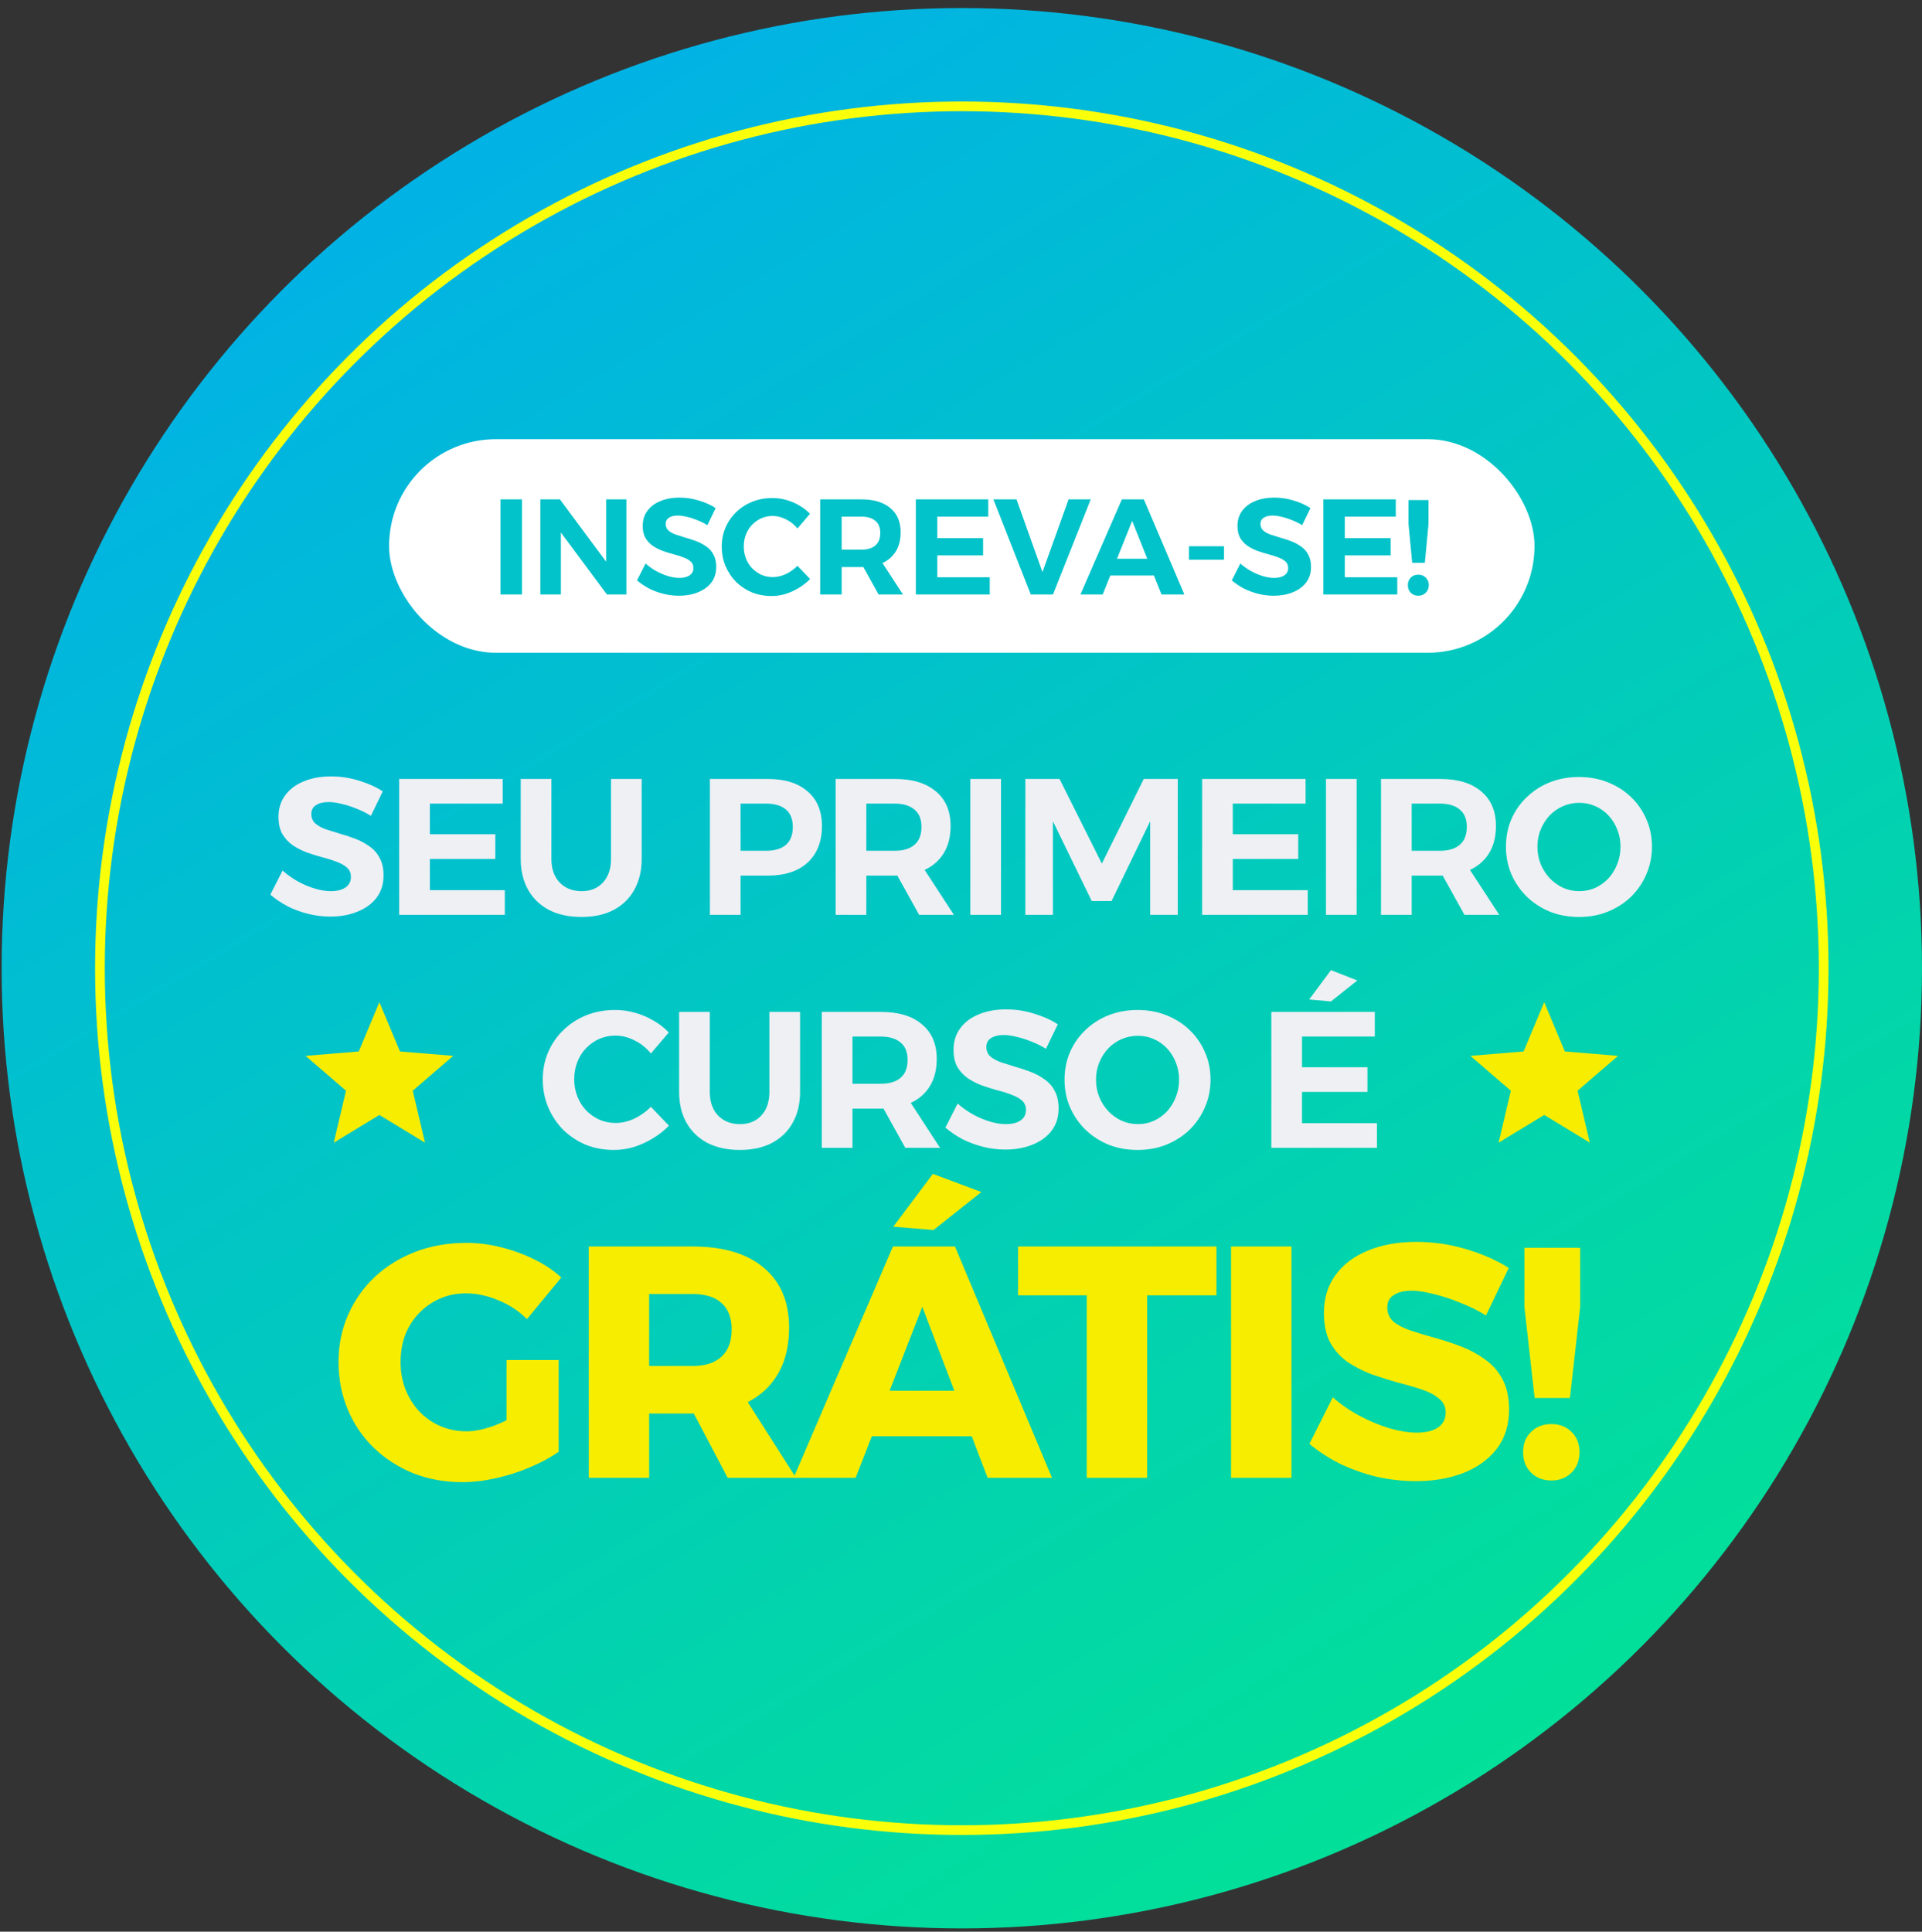 <svg width="198" height="199" viewBox="0 0 198 199" fill="none" xmlns="http://www.w3.org/2000/svg">
<rect x="0" y="0" width="198" height="199" fill="#333333" stroke="none"/>
<circle cx="99.083" cy="99.745" r="98.917" fill="url(#paint0_linear_2634_6110)"/>
<g style="mix-blend-mode:soft-light">
<circle cx="99.083" cy="99.745" r="88.788" stroke="#FAFF0A"/>
</g>
<rect x="40.082" y="45.245" width="118" height="22" rx="11" fill="white"/>
<path d="M51.558 51.445H53.77V61.245H51.558V51.445ZM55.667 51.445H57.683L63.017 58.641L62.443 58.837V51.445H64.529V61.245H62.527L57.193 54.063L57.781 53.867V61.245H55.667V51.445ZM72.874 54.105C72.529 53.89 72.17 53.713 71.796 53.573C71.432 53.423 71.078 53.311 70.732 53.237C70.396 53.153 70.093 53.111 69.822 53.111C69.449 53.111 69.146 53.185 68.912 53.335C68.688 53.475 68.576 53.689 68.576 53.979C68.576 54.249 68.67 54.473 68.856 54.651C69.052 54.819 69.304 54.959 69.612 55.071C69.92 55.173 70.261 55.281 70.634 55.393C71.008 55.495 71.376 55.617 71.74 55.757C72.114 55.897 72.454 56.079 72.762 56.303C73.08 56.517 73.327 56.797 73.504 57.143C73.691 57.479 73.784 57.899 73.784 58.403C73.784 59.037 73.616 59.574 73.28 60.013C72.944 60.451 72.482 60.787 71.894 61.021C71.316 61.254 70.667 61.371 69.948 61.371C69.407 61.371 68.875 61.305 68.352 61.175C67.83 61.044 67.335 60.862 66.868 60.629C66.411 60.386 65.996 60.106 65.622 59.789L66.504 58.053C66.84 58.351 67.209 58.613 67.61 58.837C68.021 59.061 68.432 59.233 68.842 59.355C69.253 59.476 69.631 59.537 69.976 59.537C70.434 59.537 70.788 59.448 71.04 59.271C71.302 59.093 71.432 58.841 71.432 58.515C71.432 58.235 71.339 58.011 71.152 57.843C70.966 57.675 70.718 57.535 70.41 57.423C70.102 57.301 69.762 57.194 69.388 57.101C69.015 56.998 68.642 56.881 68.268 56.751C67.895 56.611 67.554 56.438 67.246 56.233C66.938 56.018 66.686 55.747 66.49 55.421C66.304 55.094 66.21 54.679 66.21 54.175C66.21 53.577 66.369 53.064 66.686 52.635C67.004 52.196 67.447 51.86 68.016 51.627C68.586 51.384 69.248 51.263 70.004 51.263C70.695 51.263 71.367 51.365 72.02 51.571C72.674 51.767 73.243 52.023 73.728 52.341L72.874 54.105ZM82.152 54.441C81.826 54.039 81.434 53.727 80.976 53.503C80.519 53.269 80.062 53.153 79.604 53.153C79.184 53.153 78.792 53.232 78.428 53.391C78.074 53.549 77.756 53.773 77.476 54.063C77.206 54.343 76.996 54.674 76.846 55.057C76.697 55.439 76.622 55.855 76.622 56.303C76.622 56.741 76.697 57.152 76.846 57.535C76.996 57.917 77.206 58.253 77.476 58.543C77.756 58.823 78.074 59.047 78.428 59.215C78.792 59.373 79.184 59.453 79.604 59.453C80.052 59.453 80.5 59.35 80.948 59.145C81.396 58.93 81.798 58.645 82.152 58.291L83.454 59.649C83.109 60.003 82.717 60.311 82.278 60.573C81.849 60.834 81.396 61.039 80.92 61.189C80.444 61.329 79.968 61.399 79.492 61.399C78.755 61.399 78.074 61.273 77.448 61.021C76.832 60.759 76.291 60.4 75.824 59.943C75.367 59.476 75.008 58.935 74.746 58.319C74.485 57.703 74.354 57.035 74.354 56.317C74.354 55.607 74.485 54.949 74.746 54.343C75.008 53.736 75.376 53.204 75.852 52.747C76.328 52.289 76.879 51.935 77.504 51.683C78.139 51.431 78.83 51.305 79.576 51.305C80.052 51.305 80.524 51.37 80.99 51.501C81.466 51.631 81.91 51.818 82.32 52.061C82.74 52.294 83.114 52.583 83.44 52.929L82.152 54.441ZM88.751 51.445C90.03 51.445 91.019 51.743 91.719 52.341C92.428 52.929 92.783 53.759 92.783 54.833C92.783 55.962 92.428 56.844 91.719 57.479C91.019 58.104 90.03 58.417 88.751 58.417H86.707V61.245H84.495V51.445H88.751ZM88.751 56.625C89.358 56.625 89.829 56.485 90.165 56.205C90.51 55.915 90.683 55.481 90.683 54.903C90.683 54.343 90.51 53.923 90.165 53.643C89.829 53.363 89.358 53.223 88.751 53.223H86.707V56.625H88.751ZM88.485 57.591H90.641L93.021 61.245H90.515L88.485 57.591ZM94.346 51.445H101.808V53.223H96.558V55.435H101.276V57.213H96.558V59.467H101.962V61.245H94.346V51.445ZM102.339 51.445H104.719L107.393 58.935L110.081 51.445H112.363L108.471 61.245H106.189L102.339 51.445ZM115.571 51.445H117.839L122.011 61.245H119.659L116.635 53.657L113.597 61.245H111.301L115.571 51.445ZM113.681 57.563H119.463V59.285H113.681V57.563ZM122.484 56.275H126.096V57.661H122.484V56.275ZM134.147 54.105C133.801 53.89 133.442 53.713 133.069 53.573C132.705 53.423 132.35 53.311 132.005 53.237C131.669 53.153 131.365 53.111 131.095 53.111C130.721 53.111 130.418 53.185 130.185 53.335C129.961 53.475 129.849 53.689 129.849 53.979C129.849 54.249 129.942 54.473 130.129 54.651C130.325 54.819 130.577 54.959 130.885 55.071C131.193 55.173 131.533 55.281 131.907 55.393C132.28 55.495 132.649 55.617 133.013 55.757C133.386 55.897 133.727 56.079 134.035 56.303C134.352 56.517 134.599 56.797 134.777 57.143C134.963 57.479 135.057 57.899 135.057 58.403C135.057 59.037 134.889 59.574 134.553 60.013C134.217 60.451 133.755 60.787 133.167 61.021C132.588 61.254 131.939 61.371 131.221 61.371C130.679 61.371 130.147 61.305 129.625 61.175C129.102 61.044 128.607 60.862 128.141 60.629C127.683 60.386 127.268 60.106 126.895 59.789L127.777 58.053C128.113 58.351 128.481 58.613 128.883 58.837C129.293 59.061 129.704 59.233 130.115 59.355C130.525 59.476 130.903 59.537 131.249 59.537C131.706 59.537 132.061 59.448 132.313 59.271C132.574 59.093 132.705 58.841 132.705 58.515C132.705 58.235 132.611 58.011 132.425 57.843C132.238 57.675 131.991 57.535 131.683 57.423C131.375 57.301 131.034 57.194 130.661 57.101C130.287 56.998 129.914 56.881 129.541 56.751C129.167 56.611 128.827 56.438 128.519 56.233C128.211 56.018 127.959 55.747 127.763 55.421C127.576 55.094 127.483 54.679 127.483 54.175C127.483 53.577 127.641 53.064 127.959 52.635C128.276 52.196 128.719 51.86 129.289 51.627C129.858 51.384 130.521 51.263 131.277 51.263C131.967 51.263 132.639 51.365 133.293 51.571C133.946 51.767 134.515 52.023 135.001 52.341L134.147 54.105ZM136.327 51.445H143.789V53.223H138.539V55.435H143.257V57.213H138.539V59.467H143.943V61.245H136.327V51.445ZM145.104 51.515H147.162V53.993L146.784 57.983H145.482L145.104 53.993V51.515ZM146.112 59.201C146.42 59.201 146.677 59.303 146.882 59.509C147.088 59.705 147.19 59.961 147.19 60.279C147.19 60.596 147.088 60.857 146.882 61.063C146.677 61.268 146.42 61.371 146.112 61.371C145.795 61.371 145.534 61.268 145.328 61.063C145.132 60.857 145.034 60.596 145.034 60.279C145.034 59.961 145.132 59.705 145.328 59.509C145.534 59.303 145.795 59.201 146.112 59.201Z" fill="#01C3C9"/>
<path d="M38.21 84.045C37.717 83.738 37.204 83.485 36.67 83.285C36.15 83.071 35.644 82.911 35.15 82.805C34.67 82.685 34.237 82.625 33.85 82.625C33.317 82.625 32.884 82.731 32.55 82.945C32.23 83.145 32.07 83.451 32.07 83.865C32.07 84.251 32.204 84.571 32.47 84.825C32.75 85.065 33.11 85.265 33.55 85.425C33.99 85.571 34.477 85.725 35.01 85.885C35.544 86.031 36.07 86.205 36.59 86.405C37.124 86.605 37.61 86.865 38.05 87.185C38.504 87.491 38.857 87.891 39.11 88.385C39.377 88.865 39.51 89.465 39.51 90.185C39.51 91.091 39.27 91.858 38.79 92.485C38.31 93.111 37.65 93.591 36.81 93.925C35.984 94.258 35.057 94.425 34.03 94.425C33.257 94.425 32.497 94.331 31.75 94.145C31.004 93.958 30.297 93.698 29.63 93.365C28.977 93.018 28.384 92.618 27.85 92.165L29.11 89.685C29.59 90.111 30.117 90.485 30.69 90.805C31.277 91.125 31.864 91.371 32.45 91.545C33.037 91.718 33.577 91.805 34.07 91.805C34.724 91.805 35.23 91.678 35.59 91.425C35.964 91.171 36.15 90.811 36.15 90.345C36.15 89.945 36.017 89.625 35.75 89.385C35.484 89.145 35.13 88.945 34.69 88.785C34.25 88.611 33.764 88.458 33.23 88.325C32.697 88.178 32.164 88.011 31.63 87.825C31.097 87.625 30.61 87.378 30.17 87.085C29.73 86.778 29.37 86.391 29.09 85.925C28.824 85.458 28.69 84.865 28.69 84.145C28.69 83.291 28.917 82.558 29.37 81.945C29.824 81.318 30.457 80.838 31.27 80.505C32.084 80.158 33.03 79.985 34.11 79.985C35.097 79.985 36.057 80.131 36.99 80.425C37.924 80.705 38.737 81.071 39.43 81.525L38.21 84.045ZM41.125 80.245H51.785V82.785H44.285V85.945H51.025V88.485H44.285V91.705H52.005V94.245H41.125V80.245ZM56.804 88.485C56.804 89.511 57.091 90.325 57.664 90.925C58.237 91.511 58.991 91.805 59.924 91.805C60.831 91.805 61.557 91.511 62.104 90.925C62.664 90.325 62.944 89.511 62.944 88.485V80.245H66.104V88.485C66.104 89.698 65.851 90.758 65.344 91.665C64.851 92.558 64.138 93.251 63.204 93.745C62.284 94.225 61.184 94.465 59.904 94.465C58.624 94.465 57.511 94.225 56.564 93.745C55.631 93.251 54.911 92.558 54.404 91.665C53.898 90.758 53.644 89.698 53.644 88.485V80.245H56.804V88.485ZM79.073 80.245C80.847 80.245 82.22 80.671 83.193 81.525C84.18 82.365 84.673 83.551 84.673 85.085C84.673 86.698 84.18 87.958 83.193 88.865C82.22 89.758 80.847 90.205 79.073 90.205H74.913L76.293 88.825V94.245H73.133V80.245H79.073ZM78.913 87.645C79.793 87.645 80.473 87.445 80.953 87.045C81.433 86.631 81.673 86.011 81.673 85.185C81.673 84.385 81.433 83.785 80.953 83.385C80.473 82.985 79.793 82.785 78.913 82.785H74.913L76.293 81.405V89.045L74.913 87.645H78.913ZM92.168 80.245C93.995 80.245 95.408 80.671 96.408 81.525C97.421 82.365 97.928 83.551 97.928 85.085C97.928 86.698 97.421 87.958 96.408 88.865C95.408 89.758 93.995 90.205 92.168 90.205H89.248V94.245H86.088V80.245H92.168ZM92.168 87.645C93.035 87.645 93.708 87.445 94.188 87.045C94.681 86.631 94.928 86.011 94.928 85.185C94.928 84.385 94.681 83.785 94.188 83.385C93.708 82.985 93.035 82.785 92.168 82.785H89.248V87.645H92.168ZM91.788 89.025H94.868L98.268 94.245H94.688L91.788 89.025ZM99.961 80.245H103.121V94.245H99.961V80.245ZM105.63 80.245H109.15L113.51 88.965L117.83 80.245H121.33V94.245H118.49V84.605L114.51 92.825H112.47L108.47 84.605V94.245H105.63V80.245ZM123.839 80.245H134.499V82.785H126.999V85.945H133.739V88.485H126.999V91.705H134.719V94.245H123.839V80.245ZM136.598 80.245H139.758V94.245H136.598V80.245ZM148.348 80.245C150.174 80.245 151.588 80.671 152.588 81.525C153.601 82.365 154.108 83.551 154.108 85.085C154.108 86.698 153.601 87.958 152.588 88.865C151.588 89.758 150.174 90.205 148.348 90.205H145.428V94.245H142.268V80.245H148.348ZM148.348 87.645C149.214 87.645 149.888 87.445 150.368 87.045C150.861 86.631 151.108 86.011 151.108 85.185C151.108 84.385 150.861 83.785 150.368 83.385C149.888 82.985 149.214 82.785 148.348 82.785H145.428V87.645H148.348ZM147.968 89.025H151.048L154.448 94.245H150.868L147.968 89.025ZM162.66 80.045C163.727 80.045 164.714 80.225 165.62 80.585C166.54 80.945 167.34 81.451 168.02 82.105C168.7 82.758 169.227 83.518 169.6 84.385C169.987 85.251 170.18 86.198 170.18 87.225C170.18 88.238 169.987 89.185 169.6 90.065C169.227 90.945 168.7 91.718 168.02 92.385C167.34 93.038 166.54 93.551 165.62 93.925C164.714 94.285 163.727 94.465 162.66 94.465C161.594 94.465 160.6 94.285 159.68 93.925C158.774 93.551 157.98 93.038 157.3 92.385C156.62 91.718 156.087 90.945 155.7 90.065C155.327 89.185 155.14 88.238 155.14 87.225C155.14 86.198 155.327 85.251 155.7 84.385C156.087 83.505 156.62 82.745 157.3 82.105C157.98 81.451 158.774 80.945 159.68 80.585C160.6 80.225 161.594 80.045 162.66 80.045ZM162.7 82.705C162.114 82.705 161.554 82.818 161.02 83.045C160.5 83.271 160.04 83.591 159.64 84.005C159.254 84.418 158.947 84.898 158.72 85.445C158.494 85.991 158.38 86.585 158.38 87.225C158.38 87.865 158.494 88.465 158.72 89.025C158.947 89.571 159.26 90.058 159.66 90.485C160.06 90.898 160.52 91.225 161.04 91.465C161.56 91.691 162.114 91.805 162.7 91.805C163.287 91.805 163.834 91.691 164.34 91.465C164.86 91.225 165.314 90.898 165.7 90.485C166.087 90.058 166.387 89.571 166.6 89.025C166.827 88.465 166.94 87.865 166.94 87.225C166.94 86.585 166.827 85.991 166.6 85.445C166.387 84.898 166.087 84.418 165.7 84.005C165.314 83.591 164.86 83.271 164.34 83.045C163.834 82.818 163.287 82.705 162.7 82.705Z" fill="#EFF0F4"/>
<path d="M39.082 103.245L41.208 108.319L46.691 108.772L42.521 112.362L43.784 117.717L39.082 114.861L34.38 117.717L35.643 112.362L31.474 108.772L36.957 108.319L39.082 103.245Z" fill="#F6ED00"/>
<path d="M67.054 108.525C66.588 107.951 66.028 107.505 65.374 107.185C64.721 106.851 64.068 106.685 63.414 106.685C62.814 106.685 62.254 106.798 61.734 107.025C61.228 107.251 60.774 107.571 60.374 107.985C59.988 108.385 59.688 108.858 59.474 109.405C59.261 109.951 59.154 110.545 59.154 111.185C59.154 111.811 59.261 112.398 59.474 112.945C59.688 113.491 59.988 113.971 60.374 114.385C60.774 114.785 61.228 115.105 61.734 115.345C62.254 115.571 62.814 115.685 63.414 115.685C64.054 115.685 64.694 115.538 65.334 115.245C65.974 114.938 66.548 114.531 67.054 114.025L68.914 115.965C68.421 116.471 67.861 116.911 67.234 117.285C66.621 117.658 65.974 117.951 65.294 118.165C64.614 118.365 63.934 118.465 63.254 118.465C62.201 118.465 61.228 118.285 60.334 117.925C59.454 117.551 58.681 117.038 58.014 116.385C57.361 115.718 56.848 114.945 56.474 114.065C56.101 113.185 55.914 112.231 55.914 111.205C55.914 110.191 56.101 109.251 56.474 108.385C56.848 107.518 57.374 106.758 58.054 106.105C58.734 105.451 59.521 104.945 60.414 104.585C61.321 104.225 62.308 104.045 63.374 104.045C64.054 104.045 64.728 104.138 65.394 104.325C66.074 104.511 66.708 104.778 67.294 105.125C67.894 105.458 68.428 105.871 68.894 106.365L67.054 108.525ZM73.121 112.485C73.121 113.511 73.408 114.325 73.981 114.925C74.554 115.511 75.308 115.805 76.241 115.805C77.148 115.805 77.874 115.511 78.421 114.925C78.981 114.325 79.261 113.511 79.261 112.485V104.245H82.421V112.485C82.421 113.698 82.168 114.758 81.661 115.665C81.168 116.558 80.454 117.251 79.521 117.745C78.601 118.225 77.501 118.465 76.221 118.465C74.941 118.465 73.828 118.225 72.881 117.745C71.948 117.251 71.228 116.558 70.721 115.665C70.214 114.758 69.961 113.698 69.961 112.485V104.245H73.121V112.485ZM90.74 104.245C92.566 104.245 93.98 104.671 94.98 105.525C95.993 106.365 96.499 107.551 96.499 109.085C96.499 110.698 95.993 111.958 94.98 112.865C93.98 113.758 92.566 114.205 90.74 114.205H87.82V118.245H84.659V104.245H90.74ZM90.74 111.645C91.606 111.645 92.279 111.445 92.76 111.045C93.253 110.631 93.499 110.011 93.499 109.185C93.499 108.385 93.253 107.785 92.76 107.385C92.279 106.985 91.606 106.785 90.74 106.785H87.82V111.645H90.74ZM90.359 113.025H93.439L96.84 118.245H93.26L90.359 113.025ZM107.752 108.045C107.259 107.738 106.746 107.485 106.212 107.285C105.692 107.071 105.186 106.911 104.692 106.805C104.212 106.685 103.779 106.625 103.392 106.625C102.859 106.625 102.426 106.731 102.092 106.945C101.772 107.145 101.612 107.451 101.612 107.865C101.612 108.251 101.746 108.571 102.012 108.825C102.292 109.065 102.652 109.265 103.092 109.425C103.532 109.571 104.019 109.725 104.552 109.885C105.086 110.031 105.612 110.205 106.132 110.405C106.666 110.605 107.152 110.865 107.592 111.185C108.046 111.491 108.399 111.891 108.652 112.385C108.919 112.865 109.052 113.465 109.052 114.185C109.052 115.091 108.812 115.858 108.332 116.485C107.852 117.111 107.192 117.591 106.352 117.925C105.526 118.258 104.599 118.425 103.572 118.425C102.799 118.425 102.039 118.331 101.292 118.145C100.546 117.958 99.839 117.698 99.172 117.365C98.519 117.018 97.925 116.618 97.392 116.165L98.652 113.685C99.132 114.111 99.659 114.485 100.232 114.805C100.819 115.125 101.406 115.371 101.992 115.545C102.579 115.718 103.119 115.805 103.612 115.805C104.266 115.805 104.772 115.678 105.132 115.425C105.506 115.171 105.692 114.811 105.692 114.345C105.692 113.945 105.559 113.625 105.292 113.385C105.026 113.145 104.672 112.945 104.232 112.785C103.792 112.611 103.306 112.458 102.772 112.325C102.239 112.178 101.706 112.011 101.172 111.825C100.639 111.625 100.152 111.378 99.712 111.085C99.272 110.778 98.912 110.391 98.632 109.925C98.365 109.458 98.232 108.865 98.232 108.145C98.232 107.291 98.459 106.558 98.912 105.945C99.365 105.318 99.999 104.838 100.812 104.505C101.626 104.158 102.572 103.985 103.652 103.985C104.639 103.985 105.599 104.131 106.532 104.425C107.466 104.705 108.279 105.071 108.972 105.525L107.752 108.045ZM117.187 104.045C118.253 104.045 119.24 104.225 120.147 104.585C121.067 104.945 121.867 105.451 122.547 106.105C123.227 106.758 123.753 107.518 124.127 108.385C124.513 109.251 124.707 110.198 124.707 111.225C124.707 112.238 124.513 113.185 124.127 114.065C123.753 114.945 123.227 115.718 122.547 116.385C121.867 117.038 121.067 117.551 120.147 117.925C119.24 118.285 118.253 118.465 117.187 118.465C116.12 118.465 115.127 118.285 114.207 117.925C113.3 117.551 112.507 117.038 111.827 116.385C111.147 115.718 110.613 114.945 110.227 114.065C109.853 113.185 109.667 112.238 109.667 111.225C109.667 110.198 109.853 109.251 110.227 108.385C110.613 107.505 111.147 106.745 111.827 106.105C112.507 105.451 113.3 104.945 114.207 104.585C115.127 104.225 116.12 104.045 117.187 104.045ZM117.227 106.705C116.64 106.705 116.08 106.818 115.547 107.045C115.027 107.271 114.567 107.591 114.167 108.005C113.78 108.418 113.473 108.898 113.247 109.445C113.02 109.991 112.907 110.585 112.907 111.225C112.907 111.865 113.02 112.465 113.247 113.025C113.473 113.571 113.787 114.058 114.187 114.485C114.587 114.898 115.047 115.225 115.567 115.465C116.087 115.691 116.64 115.805 117.227 115.805C117.813 115.805 118.36 115.691 118.867 115.465C119.387 115.225 119.84 114.898 120.227 114.485C120.613 114.058 120.913 113.571 121.127 113.025C121.353 112.465 121.467 111.865 121.467 111.225C121.467 110.585 121.353 109.991 121.127 109.445C120.913 108.898 120.613 108.418 120.227 108.005C119.84 107.591 119.387 107.271 118.867 107.045C118.36 106.818 117.813 106.705 117.227 106.705ZM130.97 104.245H141.63V106.785H134.13V109.945H140.87V112.485H134.13V115.705H141.85V118.245H130.97V104.245ZM137.11 99.945L139.83 101.005L137.11 103.165L134.87 102.965L137.11 99.945Z" fill="#EFF0F4"/>
<path d="M159.082 103.245L161.207 108.319L166.69 108.772L162.521 112.362L163.784 117.717L159.082 114.861L154.38 117.717L155.643 112.362L151.474 108.772L156.957 108.319L159.082 103.245Z" fill="#F6ED00"/>
<path d="M54.288 135.891C53.45 135.052 52.464 134.406 51.33 133.953C50.22 133.477 49.109 133.239 47.998 133.239C47.024 133.239 46.128 133.42 45.312 133.783C44.496 134.145 43.782 134.644 43.17 135.279C42.558 135.913 42.082 136.661 41.742 137.523C41.425 138.384 41.266 139.313 41.266 140.311C41.266 141.331 41.436 142.271 41.776 143.133C42.116 143.994 42.592 144.753 43.204 145.411C43.816 146.045 44.53 146.544 45.346 146.907C46.185 147.269 47.092 147.451 48.066 147.451C48.928 147.451 49.902 147.247 50.99 146.839C52.101 146.408 53.11 145.853 54.016 145.173L57.552 149.559C56.714 150.148 55.728 150.681 54.594 151.157C53.484 151.633 52.316 152.007 51.092 152.279C49.891 152.551 48.735 152.687 47.624 152.687C45.811 152.687 44.122 152.381 42.558 151.769C41.017 151.134 39.668 150.261 38.512 149.151C37.356 148.04 36.461 146.725 35.826 145.207C35.192 143.688 34.874 142.056 34.874 140.311C34.874 138.565 35.203 136.945 35.86 135.449C36.518 133.953 37.436 132.649 38.614 131.539C39.816 130.428 41.21 129.567 42.796 128.955C44.406 128.343 46.151 128.037 48.032 128.037C49.211 128.037 50.39 128.184 51.568 128.479C52.77 128.773 53.903 129.181 54.968 129.703C56.056 130.224 57.008 130.859 57.824 131.607L54.288 135.891ZM52.18 140.107H57.552V149.559H52.18V140.107ZM71.362 128.411C74.535 128.411 76.983 129.147 78.706 130.621C80.428 132.071 81.29 134.123 81.29 136.775C81.29 139.563 80.428 141.739 78.706 143.303C76.983 144.844 74.535 145.615 71.362 145.615H66.874V152.245H60.652V128.411H71.362ZM71.362 140.719C72.654 140.719 73.64 140.401 74.32 139.767C75.022 139.132 75.374 138.191 75.374 136.945C75.374 135.743 75.022 134.837 74.32 134.225C73.64 133.613 72.654 133.307 71.362 133.307H66.874V140.719H71.362ZM70.274 143.337H76.326L82.004 152.245H74.966L70.274 143.337ZM91.987 128.411H98.379L108.375 152.245H101.745L95.013 134.633L88.145 152.245H81.753L91.987 128.411ZM87.873 143.269H101.779V147.961H87.873V143.269ZM96.101 120.931L101.099 122.801L96.169 126.711L92.021 126.371L96.101 120.931ZM104.882 128.411H125.316V133.443H118.176V152.245H111.954V133.443H104.882V128.411ZM126.82 128.411H133.042V152.245H126.82V128.411ZM153.08 135.517C152.241 134.995 151.346 134.553 150.394 134.191C149.464 133.805 148.558 133.511 147.674 133.307C146.812 133.08 146.053 132.967 145.396 132.967C144.648 132.967 144.047 133.114 143.594 133.409C143.14 133.681 142.914 134.111 142.914 134.701C142.914 135.29 143.129 135.777 143.56 136.163C144.013 136.525 144.614 136.831 145.362 137.081C146.11 137.33 146.937 137.579 147.844 137.829C148.75 138.078 149.646 138.373 150.53 138.713C151.414 139.053 152.23 139.495 152.978 140.039C153.726 140.56 154.326 141.24 154.78 142.079C155.233 142.917 155.46 143.96 155.46 145.207C155.46 146.816 155.029 148.176 154.168 149.287C153.306 150.375 152.15 151.202 150.7 151.769C149.249 152.313 147.64 152.585 145.872 152.585C144.534 152.585 143.197 152.437 141.86 152.143C140.545 151.825 139.287 151.383 138.086 150.817C136.907 150.227 135.842 149.536 134.89 148.743L137.304 143.949C138.12 144.674 139.038 145.309 140.058 145.853C141.078 146.397 142.109 146.827 143.152 147.145C144.194 147.439 145.124 147.587 145.94 147.587C146.869 147.587 147.594 147.417 148.116 147.077C148.66 146.714 148.932 146.193 148.932 145.513C148.932 144.923 148.705 144.447 148.252 144.085C147.798 143.699 147.198 143.382 146.45 143.133C145.702 142.883 144.874 142.645 143.968 142.419C143.084 142.169 142.188 141.886 141.282 141.569C140.398 141.229 139.582 140.809 138.834 140.311C138.086 139.789 137.485 139.121 137.032 138.305C136.601 137.489 136.386 136.469 136.386 135.245C136.386 133.771 136.771 132.491 137.542 131.403C138.335 130.292 139.446 129.442 140.874 128.853C142.324 128.241 144.002 127.935 145.906 127.935C147.651 127.935 149.362 128.184 151.04 128.683C152.717 129.181 154.179 129.827 155.426 130.621L153.08 135.517ZM157.04 128.547H162.786V134.633L161.732 144.017H158.094L157.04 134.633V128.547ZM159.828 146.703C160.667 146.703 161.358 146.975 161.902 147.519C162.446 148.04 162.718 148.731 162.718 149.593C162.718 150.454 162.446 151.157 161.902 151.701C161.358 152.245 160.667 152.517 159.828 152.517C158.967 152.517 158.264 152.245 157.72 151.701C157.176 151.157 156.904 150.454 156.904 149.593C156.904 148.731 157.176 148.04 157.72 147.519C158.264 146.975 158.967 146.703 159.828 146.703Z" fill="#F7ED00"/>
<defs>
<linearGradient id="paint0_linear_2634_6110" x1="34.954" y1="16.772" x2="144.993" y2="198.662" gradientUnits="userSpaceOnUse">
<stop stop-color="#01B1E7"/>
<stop offset="1" stop-color="#02E295"/>
</linearGradient>
</defs>
</svg>

